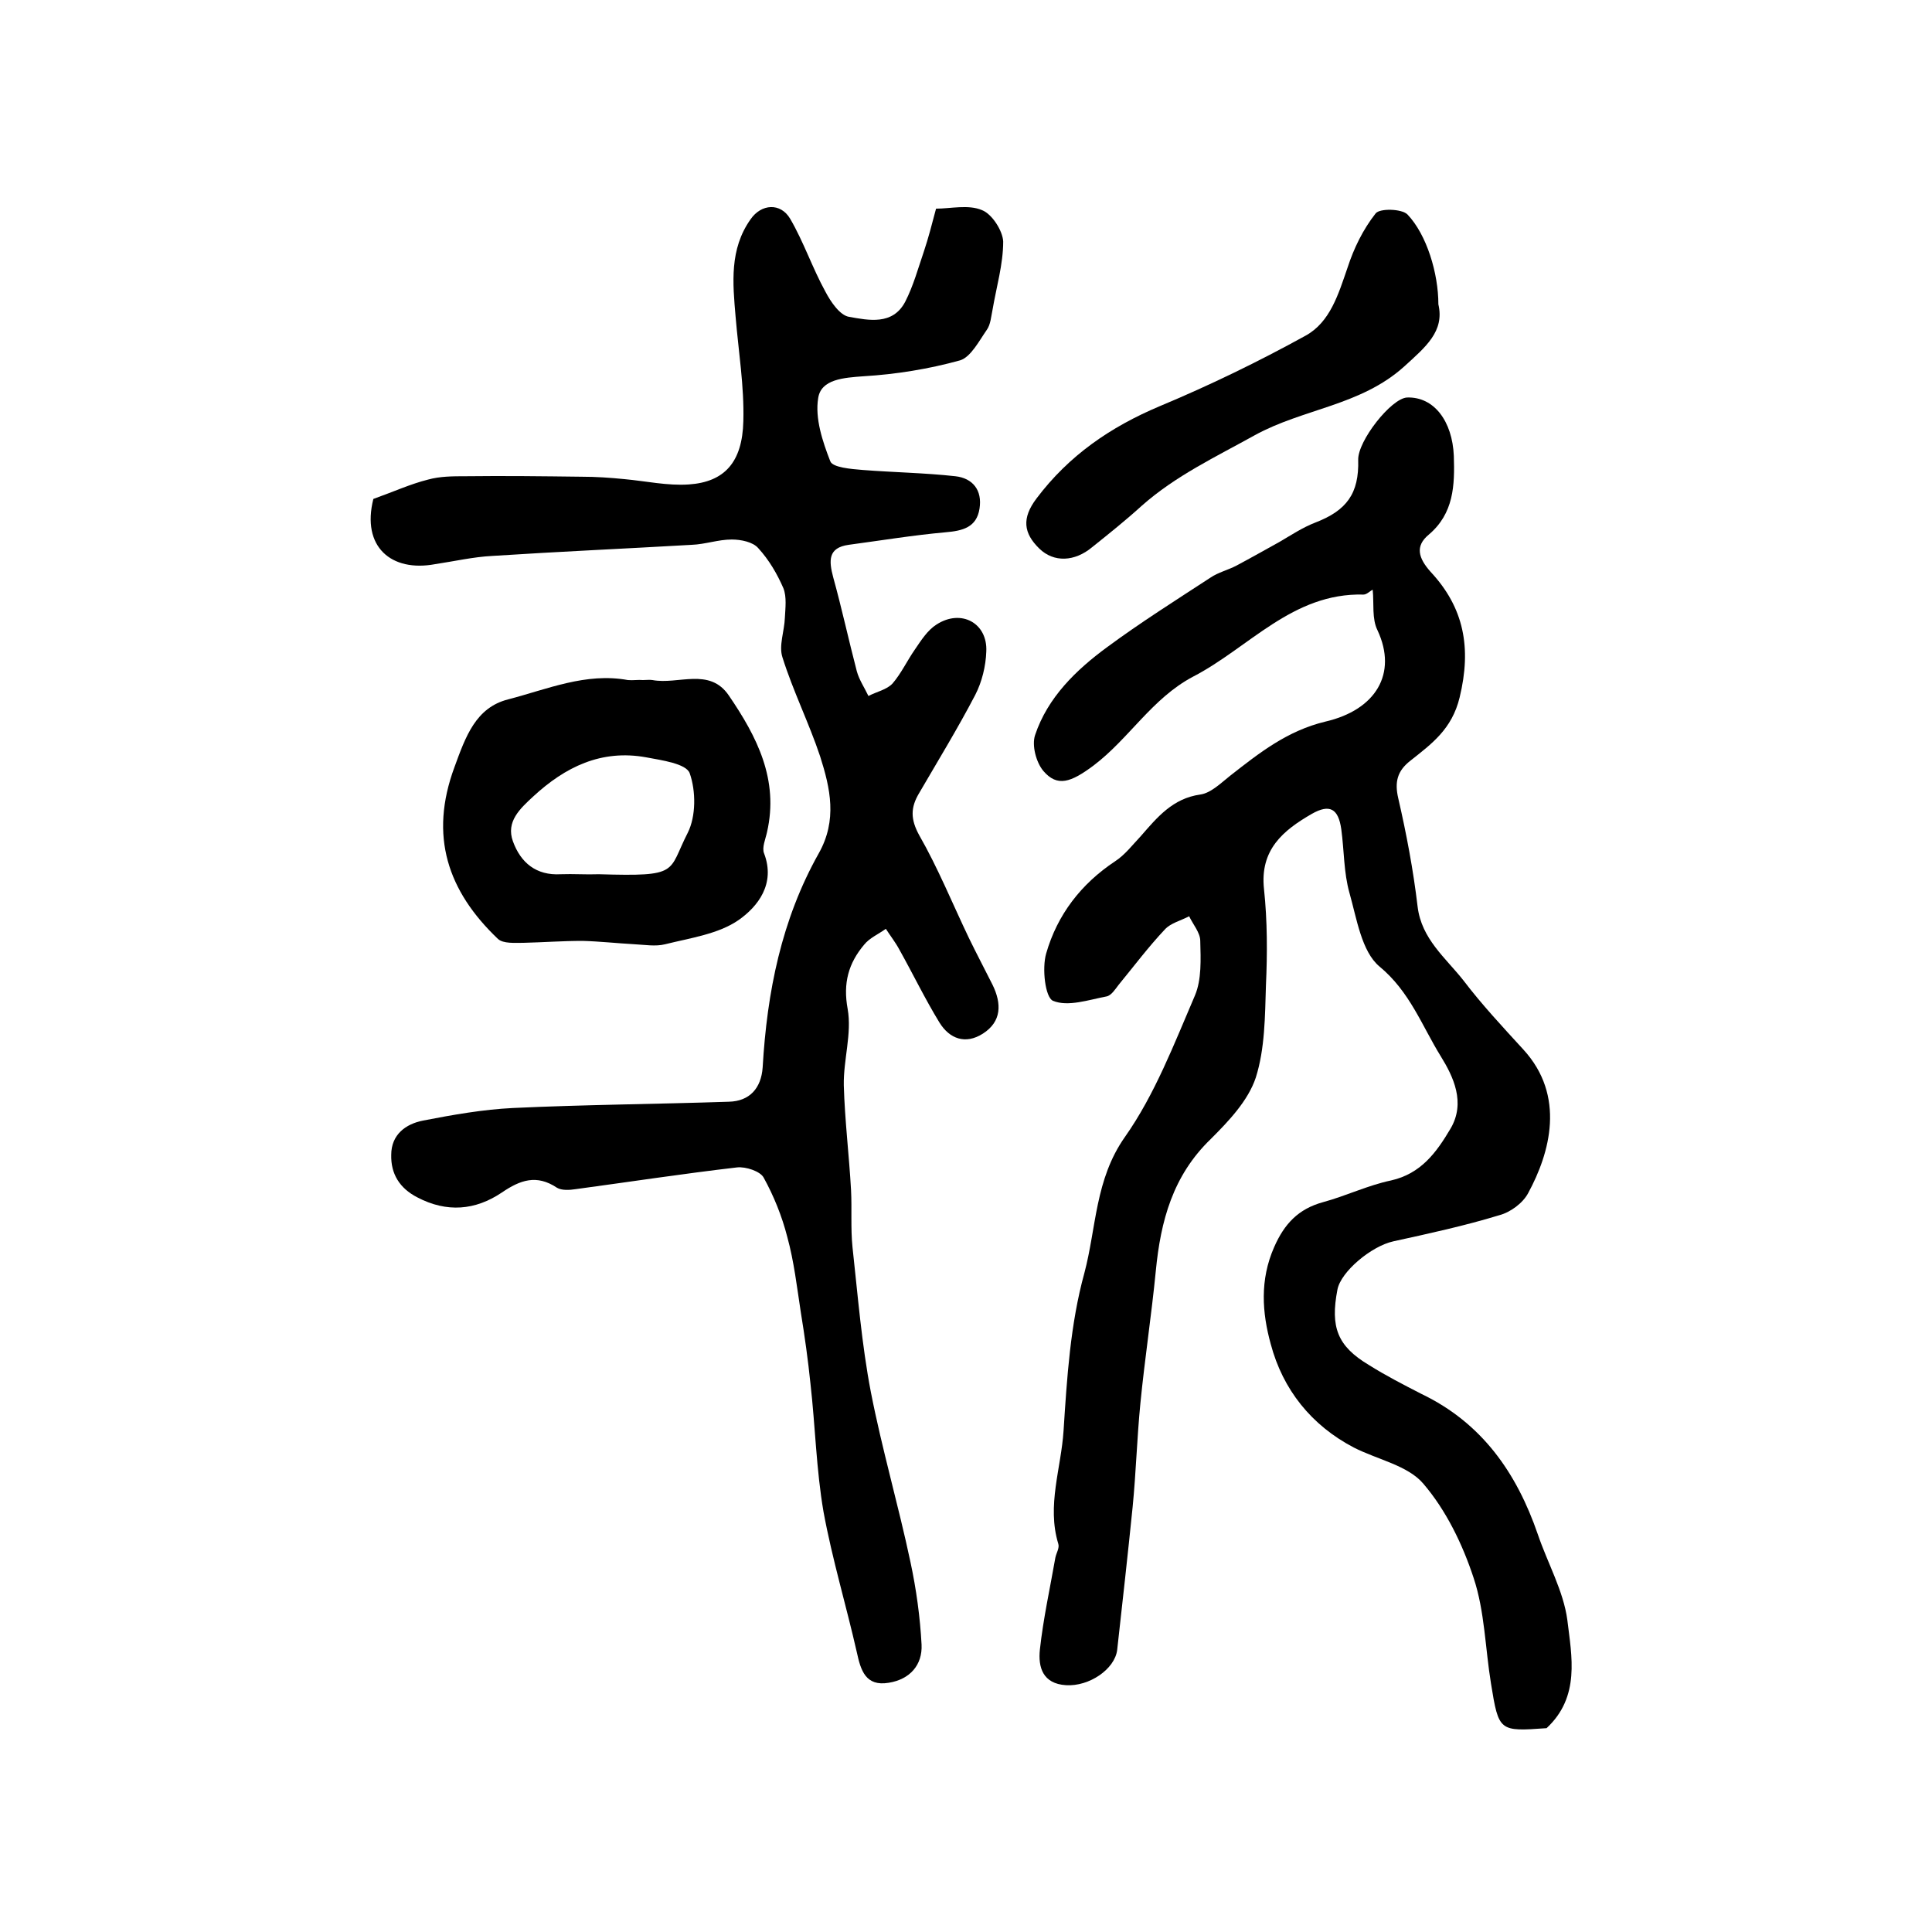 <?xml version="1.0" encoding="utf-8"?>
<!-- Generator: Adobe Illustrator 22.0.0, SVG Export Plug-In . SVG Version: 6.00 Build 0)  -->
<svg version="1.1" id="图层_1" xmlns="http://www.w3.org/2000/svg" xmlns:xlink="http://www.w3.org/1999/xlink" x="0px" y="0px"
	 viewBox="0 0 400 400" style="enable-background:new 0 0 400 400;" xml:space="preserve">
<style type="text/css">
	.st0{fill:#FFFFFF;}
</style>
<g>
	
	<path d="M284.2,122.1c-0.5,0.2-1.2,1-1.9,1c-14.7-0.4-23.7,11-35.3,17c-8.5,4.5-13.2,12.8-20.6,18.4c-4.7,3.5-7.5,4.5-10.4,1.1
		c-1.5-1.8-2.4-5.3-1.7-7.4c2.6-7.8,8.5-13.5,14.9-18.2c6.9-5.1,14.2-9.7,21.4-14.4c1.6-1.1,3.7-1.6,5.4-2.5c3-1.6,6-3.3,8.9-4.9
		c2.4-1.4,4.8-3,7.4-4c6.5-2.5,9.1-6,8.9-13c-0.1-3.9,6.8-12.7,10.1-12.9c5.6-0.2,9.4,4.9,9.7,12.1c0.2,6.1,0,11.9-5.2,16.3
		c-2.9,2.4-2.1,4.9,0.4,7.7c6.9,7.4,8.5,15.7,6,26c-1.6,6.6-5.8,9.6-10.2,13.1c-2.7,2.1-3.3,4.4-2.5,7.8c1.7,7.4,3.1,14.8,4,22.4
		c0.8,6.7,5.8,10.6,9.5,15.3c3.8,5,8.1,9.6,12.4,14.3c8.8,9.6,5.5,21.4,1,29.7c-1.1,2.1-3.7,4-6,4.6c-7.2,2.2-14.6,3.8-21.9,5.4
		c-4.6,1-10.9,6.3-11.6,10c-1.5,7.8,0,11.7,6.5,15.6c3.5,2.2,7.2,4.1,10.9,6c12.5,6,19.7,16.3,24.1,29.1c2,5.9,5.3,11.7,6.1,17.7
		c0.9,7.5,2.7,15.9-4.3,22.4c-9.8,0.7-9.9,0.7-11.5-9.2c-1.2-7.3-1.3-15-3.6-21.9c-2.3-7-5.7-14-10.4-19.5c-3.2-3.8-9.5-5-14.4-7.5
		c-8.8-4.6-14.7-12-17.2-21.4c-1.8-6.5-2.3-13.3,0.7-20.1c2.1-4.8,5-7.9,10.1-9.3c4.8-1.3,9.3-3.5,14.1-4.5
		c6.2-1.4,9.4-5.8,12.3-10.7c3.2-5.4,0.6-10.8-2-15c-3.9-6.3-6.4-13.4-12.7-18.6c-3.7-3.1-4.7-9.9-6.2-15.2
		c-1.2-4.2-1.1-8.8-1.7-13.2c-0.6-4.3-2.4-5.3-6.1-3.2c-5.9,3.4-10.8,7.4-9.9,15.6c0.7,6.6,0.7,13.3,0.4,19.9
		c-0.2,6.4-0.2,13.1-2.1,19.1c-1.6,4.8-5.6,9-9.3,12.7c-7.9,7.6-10.4,17-11.4,27.3c-0.9,9.2-2.3,18.3-3.2,27.5
		c-0.7,7.1-0.9,14.3-1.6,21.4c-1,9.9-2.1,19.7-3.2,29.6c-0.5,4-5.8,7.6-10.6,7.3c-4.8-0.3-5.8-3.7-5.4-7.4c0.7-6.4,2.1-12.7,3.2-19
		c0.2-1,0.9-2,0.6-2.9c-2.4-7.9,0.6-15.6,1.1-23.4c0.7-10.9,1.4-22.1,4.3-32.6c2.5-9.4,2.2-19.4,8.4-28.2
		c6.2-8.8,10.2-19.3,14.5-29.3c1.4-3.3,1.2-7.5,1.1-11.3c0-1.7-1.5-3.4-2.3-5.1c-1.7,0.9-3.8,1.4-5,2.7c-3.4,3.6-6.4,7.6-9.6,11.5
		c-0.7,0.9-1.5,2.2-2.5,2.4c-3.7,0.7-8,2.2-11.1,0.9c-1.6-0.7-2.3-6.7-1.4-9.8c2.3-8,7.2-14.4,14.3-19.1c2-1.3,3.6-3.4,5.3-5.2
		c3.4-3.9,6.6-7.8,12.3-8.6c2.2-0.3,4.3-2.4,6.2-3.9c6-4.7,11.8-9.3,19.7-11.2c10.4-2.4,15-9.9,10.8-18.9
		C284,128.1,284.5,125,284.2,122.1z"/>
	<path d="M77.3,103.3c4.2-1.5,7.7-3.1,11.3-4c2.5-0.7,5.2-0.7,7.8-0.7c8-0.1,16,0,24,0.1c3,0,5.9,0.2,8.9,0.5
		c4.4,0.4,8.9,1.4,13.3,1.1c7.4-0.5,11.1-4.6,11.3-13.1c0.2-7.2-1-14.4-1.6-21.6c-0.6-7-1.3-14,3.1-20.2c2.2-3.2,6.2-3.5,8.2-0.1
		c2.8,4.8,4.6,10.2,7.3,15.1c1.1,2.1,3,4.9,4.9,5.2c4,0.7,9,1.8,11.6-3.1c1.7-3.3,2.7-7,3.9-10.5c0.9-2.7,1.6-5.4,2.5-8.8
		c3,0,6.7-0.9,9.5,0.3c2.1,0.8,4.3,4.3,4.4,6.5c0,4.7-1.4,9.4-2.2,14.1c-0.3,1.4-0.4,3.1-1.2,4.2c-1.6,2.3-3.3,5.6-5.5,6.3
		c-6.5,1.8-13.3,2.9-20,3.3c-4.1,0.3-8.8,0.6-9.4,4.5c-0.7,4.2,0.9,9,2.5,13.1c0.5,1.3,4.3,1.6,6.7,1.8c6.4,0.5,12.9,0.6,19.2,1.3
		c3.6,0.4,5.6,2.9,5,6.7c-0.6,3.9-3.5,4.6-7,4.9c-6.7,0.6-13.4,1.7-20.1,2.6c-4.3,0.6-4.1,3.3-3.2,6.7c1.8,6.5,3.2,13,4.9,19.5
		c0.5,1.8,1.6,3.4,2.4,5.1c1.7-0.9,3.8-1.3,5-2.6c1.8-2.1,3-4.7,4.6-7c1.3-1.9,2.6-4,4.5-5.2c5.1-3.3,10.6-0.3,10.3,5.6
		c-0.1,3-0.9,6.3-2.3,9c-3.6,6.9-7.7,13.6-11.6,20.3c-1.8,3-1.8,5.4,0,8.7c3.9,6.8,6.9,14.2,10.3,21.3c1.6,3.3,3.3,6.5,4.9,9.7
		c1.9,3.9,1.9,7.6-2,10.1c-3.6,2.3-6.9,1.1-9-2.3c-3-4.9-5.5-10.1-8.3-15.1c-0.8-1.5-1.9-2.9-2.8-4.3c-1.5,1.1-3.4,1.9-4.5,3.3
		c-3.2,3.8-4.4,7.9-3.4,13.3c0.9,5.1-0.9,10.5-0.8,15.8c0.2,7.2,1.1,14.5,1.5,21.7c0.2,3.9-0.1,7.9,0.3,11.8c1.1,10,1.9,20.1,3.8,30
		c2.3,11.8,5.7,23.4,8.2,35.2c1.2,5.6,2,11.4,2.3,17.1c0.2,4.2-2.4,7.2-6.8,7.9c-4.8,0.8-5.8-2.6-6.6-6.3
		c-2.2-9.7-5.1-19.3-6.9-29.1c-1.5-8.7-1.7-17.7-2.7-26.5c-0.5-4.9-1.2-9.9-2-14.8c-0.8-5.2-1.4-10.5-2.8-15.6
		c-1.1-4.3-2.8-8.5-4.9-12.3c-0.7-1.3-3.7-2.3-5.5-2.1c-11.2,1.3-22.3,3-33.4,4.5c-1.3,0.2-2.9,0.3-3.9-0.3c-4.2-2.8-7.6-1.6-11.4,1
		c-5.5,3.7-11.4,4.2-17.5,1c-3.7-1.9-5.5-4.9-5.4-8.8c0-4.2,3-6.4,6.6-7.1c6.2-1.2,12.4-2.3,18.6-2.6c14.9-0.7,29.8-0.8,44.7-1.3
		c4.3-0.1,6.7-2.8,7-7.1c0.9-15.6,3.9-30.6,11.6-44.3c3.9-6.9,2.4-13.5,0.3-20.1c-2.3-6.9-5.6-13.5-7.8-20.5
		c-0.8-2.4,0.4-5.4,0.5-8.2c0.1-2,0.4-4.3-0.3-6.1c-1.3-3-3-5.9-5.2-8.3c-1.1-1.3-3.6-1.8-5.5-1.8c-2.8,0-5.5,1-8.3,1.1
		c-13.8,0.8-27.5,1.4-41.3,2.3c-3.9,0.2-7.8,1.1-11.8,1.7C81,118.5,74.8,113.2,77.3,103.3z"/>
	<path d="M133.1,140.8c0.7,0,1.4-0.1,2,0c5.3,1,11.8-2.7,15.8,3.2c5.8,8.5,10.4,17.4,7.9,28.3c-0.3,1.4-1.1,3.2-0.6,4.4
		c2.4,6.3-1.3,11-5.3,13.8c-4.2,2.9-10,3.7-15.2,5c-2,0.5-4.2,0.1-6.3,0c-3.6-0.2-7.2-0.6-10.8-0.7c-4.1,0-8.1,0.3-12.2,0.4
		c-1.8,0-4.2,0.2-5.3-0.8c-10.4-9.9-14.3-21.3-9-35.6c2.3-6.3,4.4-12.3,11.1-14c8.1-2.1,16.1-5.6,24.8-4
		C131.1,140.9,132.1,140.7,133.1,140.8C133.1,140.7,133.1,140.7,133.1,140.8z M124,181c16.9,0.5,14.2-0.4,18.4-8.6
		c1.7-3.4,1.7-8.6,0.4-12.3c-0.7-2-5.8-2.7-9-3.3c-9.3-1.7-16.8,2-23.4,8.1c-2.7,2.5-5.7,5.2-4.2,9.3c1.6,4.4,4.8,7.1,9.9,6.8
		C118.7,180.9,121.3,181.1,124,181z"/>
	<path d="M297.8,63c1.3,5.6-2.6,8.8-7.1,12.9c-9,8.1-20.9,8.7-30.9,14.2c-8.1,4.5-16.4,8.4-23.4,14.6c-3.3,3-6.8,5.8-10.3,8.6
		c-3.6,3-7.9,3.2-10.9,0.3c-3.3-3.2-3.7-6.3-0.6-10.4c6.7-8.9,15.3-14.8,25.5-19.1c10.3-4.3,20.4-9.2,30.2-14.6
		c5.1-2.8,6.8-8.6,8.7-14.1c1.3-4,3.2-7.9,5.8-11.2c0.8-1.1,5.4-1,6.6,0.2C295.4,48.6,297.8,56.6,297.8,63z"/>
	
</g>
</svg>
